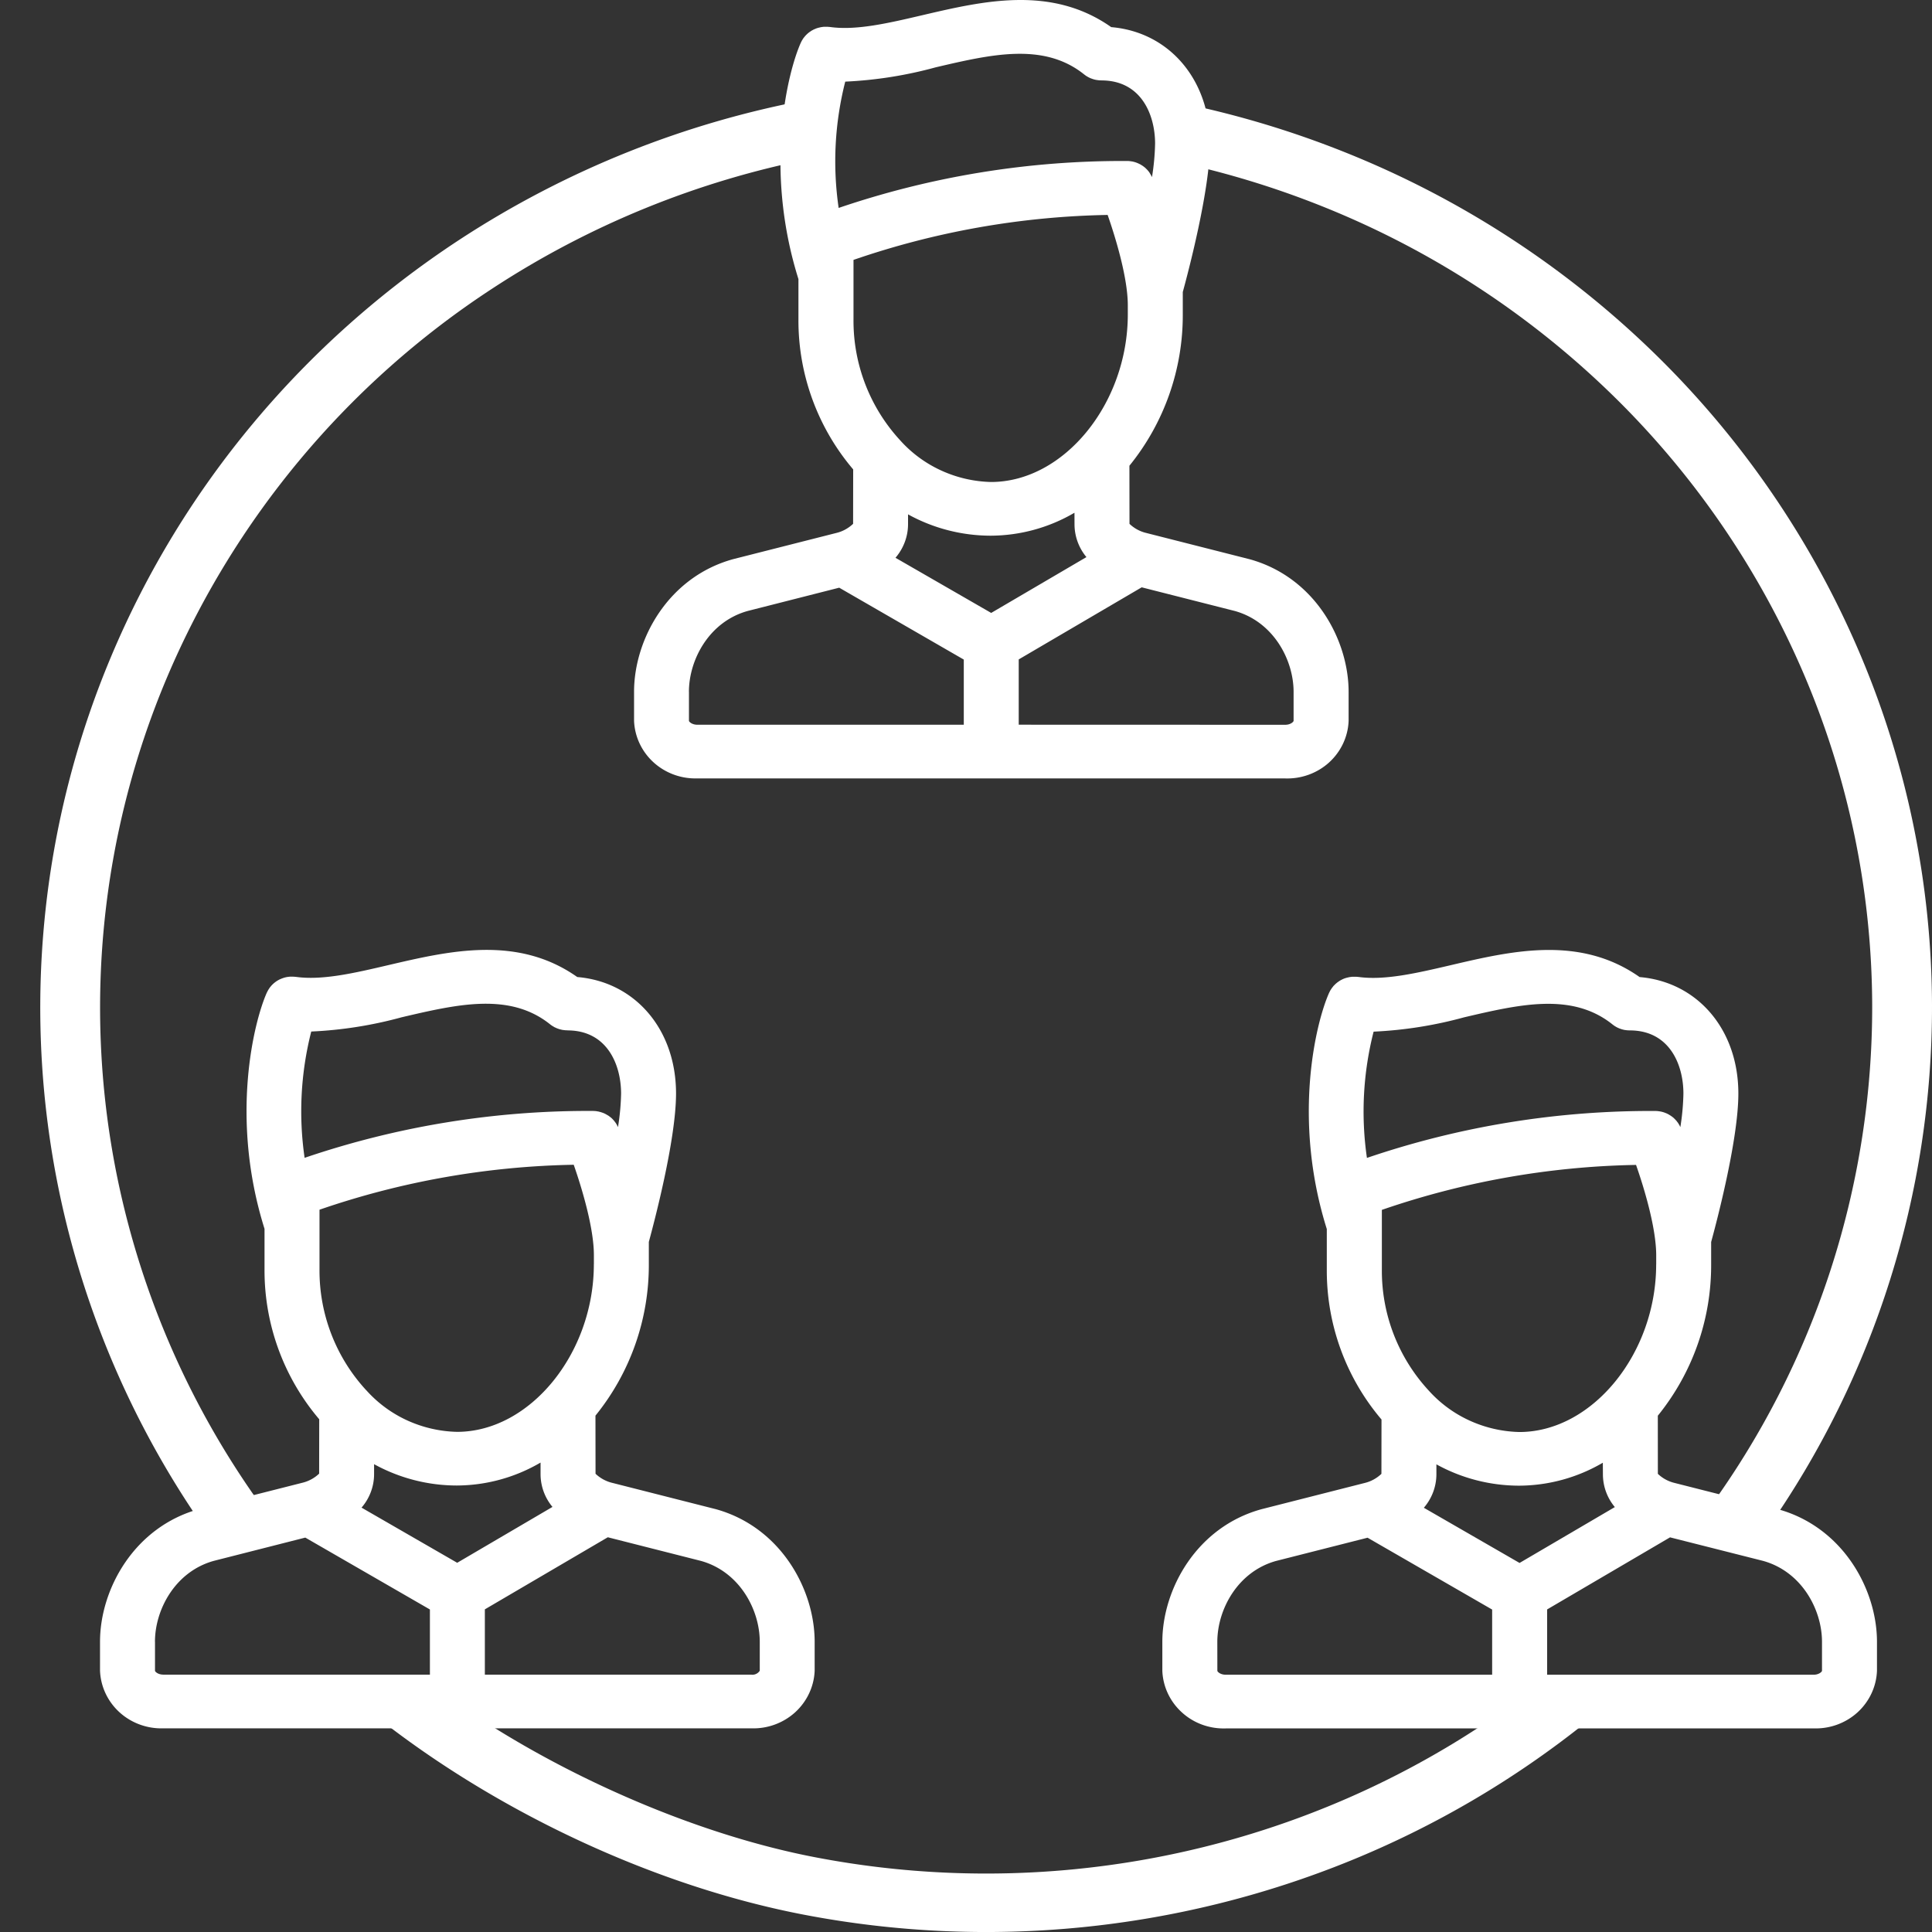 <svg xmlns="http://www.w3.org/2000/svg" fill="none" viewBox="0 0 48 48">
  <rect x="0" y="0" width="48" height="48" fill="#333333" stroke="none"/>
  <path fill="#fff" d="M4.95 37.492c-1.618.443-2.465 1.994-2.465 3.297v.72c.016.394.19.765.485 1.033.295.268.687.411 1.09.398h14.605c.403.013.794-.13 1.09-.398.294-.268.469-.64.485-1.032v-.72c0-1.304-.847-2.855-2.466-3.298a.139.139 0 0 0-.013-.003l-2.543-.646a.91.91 0 0 1-.422-.228l-.002-1.444a5.935 5.935 0 0 0 1.326-3.76v-.556c.125-.46.676-2.53.676-3.688 0-1.593-1.018-2.773-2.454-2.893-1.484-1.046-3.179-.65-4.681-.299-.85.199-1.651.387-2.31.295h-.007a.652.652 0 0 0-.048-.004l-.019-.001H7.21a.455.455 0 0 0-.051.005l-.016.002a.682.682 0 0 0-.118.03l-.008.003a.888.888 0 0 0-.058.024h-.002a.689.689 0 0 0-.204.148l-.006.006a.8.8 0 0 0-.03.036c-.004.006-.01.01-.013.016a.572.572 0 0 0-.02.03l-.018.027-.014.026a.595.595 0 0 0-.018.035l-.004.007c-.314.7-.928 3.1-.058 5.87v1.007a5.708 5.708 0 0 0 1.359 3.724l-.002 1.351a.915.915 0 0 1-.422.228l-2.543.645a.115.115 0 0 1-.013.004v.003Zm4.033-.036c.202-.234.312-.53.311-.835v-.244c.63.347 1.339.53 2.06.53a4.142 4.142 0 0 0 2.076-.57v.286c0 .297.104.586.296.816l-2.367 1.388-2.376-1.37Zm5.771-6.046c0 2.218-1.588 4.164-3.399 4.164a3.156 3.156 0 0 1-1.239-.285A3.09 3.09 0 0 1 9.1 34.54l-.004-.003a4.382 4.382 0 0 1-1.158-3v-1.482c2.03-.701 4.163-1.078 6.316-1.117.214.613.501 1.582.501 2.245v.227Zm-.656-5.81c.983 0 1.332.845 1.333 1.57a5.916 5.916 0 0 1-.077.832l-.013-.026-.01-.021-.019-.032-.016-.026-.016-.02-.024-.033-.01-.01a.49.49 0 0 0-.083-.08l-.017-.013c-.012-.009-.023-.018-.035-.025l-.038-.022-.017-.01a1.255 1.255 0 0 0-.05-.025l-.008-.003a.503.503 0 0 0-.05-.018l-.013-.005a.596.596 0 0 0-.04-.01c-.008-.003-.016-.006-.025-.007l-.03-.005a.403.403 0 0 0-.038-.006l-.022-.002-.047-.002h-.005a21.868 21.868 0 0 0-7.16 1.165 8.023 8.023 0 0 1 .165-3.138c.76-.034 1.513-.153 2.246-.354 1.38-.323 2.683-.628 3.687.174a.543.543 0 0 0 .053.038c.008.006.016.01.025.015l.033.02.03.013a.6.6 0 0 0 .03.014l.034.012a.456.456 0 0 0 .066.019l.028.007c.014.003.029.004.043.006l.025.003c.018.002.036.003.055.003h.011l-.001.002Zm-2.052 16.006v-1.622l3.055-1.791 2.312.587c.96.266 1.463 1.212 1.463 2.009v.72a.218.218 0 0 1-.21.098l-6.62-.001Zm-8.196-.817c0-.799.503-1.744 1.463-2.01l2.272-.578 3.096 1.786v1.619h-6.62c-.14 0-.21-.077-.21-.096v-.72ZM37.756 42.941h7.303c.402.014.794-.129 1.09-.397.294-.268.469-.64.484-1.033v-.72c0-1.303-.847-2.854-2.466-3.297l-.012-.004-2.543-.645a.908.908 0 0 1-.423-.228l-.001-1.444a5.933 5.933 0 0 0 1.325-3.76v-.556c.126-.46.676-2.53.676-3.688 0-1.594-1.018-2.773-2.453-2.894-1.485-1.045-3.18-.65-4.682-.298-.85.198-1.651.387-2.31.294h-.006l-.046-.004h-.095l-.03.004c-.013.002-.025.002-.036.005-.008 0-.016.003-.025.005l-.042.009-.019.006c-.015.004-.03.008-.043.014a.507.507 0 0 0-.06.026l-.022.011a.64.64 0 0 0-.034.02c-.011.006-.017.01-.025.017l-.027.018a.648.648 0 0 0-.027.022c-.009.007-.016.012-.023.02-.008.006-.017.015-.025.024l-.023.022a.236.236 0 0 0-.019.024l-.023.029-.014.02-.024.036-.01.019a.653.653 0 0 0-.021.042l-.003.005c-.315.7-.928 3.1-.058 5.87v1.007a5.71 5.71 0 0 0 1.352 3.717l.007.006-.002 1.352a.912.912 0 0 1-.42.228l-2.557.65c-1.618.443-2.466 1.993-2.466 3.296v.721c.016.393.19.764.486 1.032.294.269.686.411 1.089.398h7.303Zm3.391-11.526c0 2.217-1.588 4.163-3.399 4.163a3.153 3.153 0 0 1-1.238-.285 3.09 3.09 0 0 1-1.02-.752 4.381 4.381 0 0 1-1.158-2.999v-1.483a20.482 20.482 0 0 1 6.315-1.117c.215.613.501 1.583.501 2.246v.227Zm-1.323 5.212c0 .298.104.586.296.816l-2.367 1.388-2.378-1.371c.202-.234.312-.53.312-.835v-.244c.628.347 1.338.53 2.06.53a4.146 4.146 0 0 0 2.075-.57l.002.286Zm-9.58 4.164c0-.799.502-1.744 1.461-2.01l2.272-.577 3.095 1.785v1.619h-6.618c-.14 0-.209-.078-.209-.097l-.001-.72ZM40.491 25.6c.984 0 1.333.845 1.333 1.57a5.943 5.943 0 0 1-.076.832c-.005-.009-.01-.017-.013-.026l-.01-.02c-.006-.012-.013-.022-.02-.033-.007-.01-.01-.017-.015-.026l-.017-.02c-.007-.011-.015-.022-.025-.033l-.01-.011a.751.751 0 0 0-.034-.036l-.008-.008c-.013-.013-.025-.024-.04-.035l-.017-.013c-.012-.008-.023-.017-.035-.024a1.223 1.223 0 0 1-.035-.022l-.02-.011a.726.726 0 0 0-.046-.023l-.013-.005-.044-.017-.018-.006-.036-.01-.03-.007-.026-.004-.042-.006c-.006 0-.013 0-.019-.002a.94.94 0 0 0-.05-.002h-.004a21.86 21.86 0 0 0-7.16 1.166 8.022 8.022 0 0 1 .166-3.137 10.26 10.26 0 0 0 2.245-.355c1.38-.323 2.684-.628 3.688.174.005.005.01.008.016.012.012.01.024.018.037.027l.025.015a.402.402 0 0 0 .031.018l.031.015.03.013.033.012.03.01.037.01.027.006a.823.823 0 0 0 .044.006l.022.003.056.003h.012Zm-2.053 16.008v-1.622l3.054-1.791 2.312.585c.96.267 1.463 1.212 1.463 2.01v.721c0 .019-.07.097-.208.097h-6.621ZM24.628 19.34h7.303c.403.013.795-.13 1.09-.397.295-.269.47-.64.485-1.033v-.72c0-1.304-.847-2.855-2.466-3.298l-.012-.003-2.543-.646a.907.907 0 0 1-.423-.228l-.002-1.444a5.933 5.933 0 0 0 1.326-3.759v-.557c.126-.46.676-2.529.676-3.688 0-1.593-1.018-2.772-2.454-2.893-1.485-1.046-3.179-.65-4.681-.299-.85.199-1.652.388-2.31.295h-.007l-.045-.004-.025-.001h-.07l-.03.004-.037.005-.025.005-.041.01c-.007 0-.013.004-.019.005l-.044.014-.018.009a.504.504 0 0 0-.041.017l-.022.012a.656.656 0 0 0-.035.019l-.024.017c-.008.006-.02.012-.028.019a.695.695 0 0 0-.027.021l-.023.02-.025.024-.022.023a.23.23 0 0 0-.02.024c-.005.009-.015.018-.023.028l-.014.021-.023.036-.01.018a.599.599 0 0 0-.021.042l-.003.006c-.315.699-.928 3.1-.058 5.87v1.007a5.71 5.71 0 0 0 1.354 3.714l.006.007-.002 1.352a.912.912 0 0 1-.42.228l-2.556.649c-1.619.443-2.466 1.994-2.466 3.297v.72c.016.394.19.765.485 1.033.295.268.686.411 1.089.398h7.303-.002ZM28.02 7.812c0 2.218-1.588 4.163-3.399 4.163a3.153 3.153 0 0 1-1.238-.286 3.09 3.09 0 0 1-1.02-.751 4.381 4.381 0 0 1-1.158-3V6.457c2.03-.701 4.161-1.078 6.314-1.117.214.613.501 1.582.501 2.245v.228Zm-1.324 5.213c0 .297.105.586.296.816l-2.366 1.387-2.378-1.37c.201-.234.312-.53.312-.835v-.244c.628.347 1.338.53 2.06.53a4.146 4.146 0 0 0 2.075-.57l.001.286Zm-9.58 4.164c0-.799.503-1.745 1.462-2.01l2.272-.578 3.095 1.786v1.619h-6.618c-.14 0-.21-.078-.21-.097v-.72ZM27.365 1.998c.984 0 1.332.846 1.333 1.57a5.927 5.927 0 0 1-.077.832l-.013-.026-.01-.02-.02-.032-.015-.026-.015-.023-.025-.031-.01-.012a.738.738 0 0 0-.035-.036l-.008-.008c-.013-.013-.025-.024-.04-.035l-.017-.013c-.011-.008-.022-.017-.034-.024a1.09 1.09 0 0 1-.035-.022l-.02-.011a.742.742 0 0 0-.047-.022l-.012-.006-.044-.017c-.007-.001-.012-.004-.018-.006l-.037-.01-.029-.007-.026-.004-.042-.006c-.006 0-.013 0-.02-.002A.87.87 0 0 0 28 4h-.004a21.859 21.859 0 0 0-7.16 1.166A8.021 8.021 0 0 1 21 2.028a10.26 10.26 0 0 0 2.246-.355c1.38-.323 2.683-.628 3.687.174.005.005.01.008.016.012a.73.73 0 0 0 .037.027l.025.015a.433.433 0 0 0 .032.018l.03.015c.01.004.02.01.03.013l.034.012.029.01.037.01.028.006a.807.807 0 0 0 .043.006c.008 0 .016.003.023.003.019.002.037.003.056.003h.011v.001ZM25.31 18.005v-1.622l3.055-1.791 2.311.587c.96.266 1.463 1.212 1.463 2.01v.72c0 .02-.07.098-.209.098l-6.62-.002Z"/>
  <path fill="#fff" d="M20.15 2.463a23.806 23.806 0 0 0-8.758 3.508c-3.857 2.534-6.86 6.128-8.627 10.33a22.482 22.482 0 0 0-1.301 13.273 22.692 22.692 0 0 0 3.607 8.379l1.357-.612.048.044a21.264 21.264 0 0 1-3.555-8.098A21.06 21.06 0 0 1 4.14 16.852a21.625 21.625 0 0 1 8.081-9.676 22.294 22.294 0 0 1 7.93-3.234v-1.48ZM29.599 4.104a22.38 22.38 0 0 1 3.271 1.03 22.058 22.058 0 0 1 7.155 4.646 21.49 21.49 0 0 1 4.79 6.967 21.094 21.094 0 0 1 1.699 8.23 21.166 21.166 0 0 1-4.084 12.538l1.47.479A22.596 22.596 0 0 0 48 24.972a22.517 22.517 0 0 0-1.813-8.784 22.942 22.942 0 0 0-5.114-7.438 23.547 23.547 0 0 0-7.638-4.959 23.903 23.903 0 0 0-4.14-1.241l.304 1.554ZM32.978 44.888A22.175 22.175 0 0 0 36.9 42.81h2.48a23.61 23.61 0 0 1-5.828 3.418 24.006 24.006 0 0 1-13.574 1.343c-3.682-.706-7.496-2.503-10.42-4.76H12.1c2.358 1.502 5.373 2.8 8.163 3.334 4.272.82 8.697.382 12.715-1.257Z"/>
</svg>
